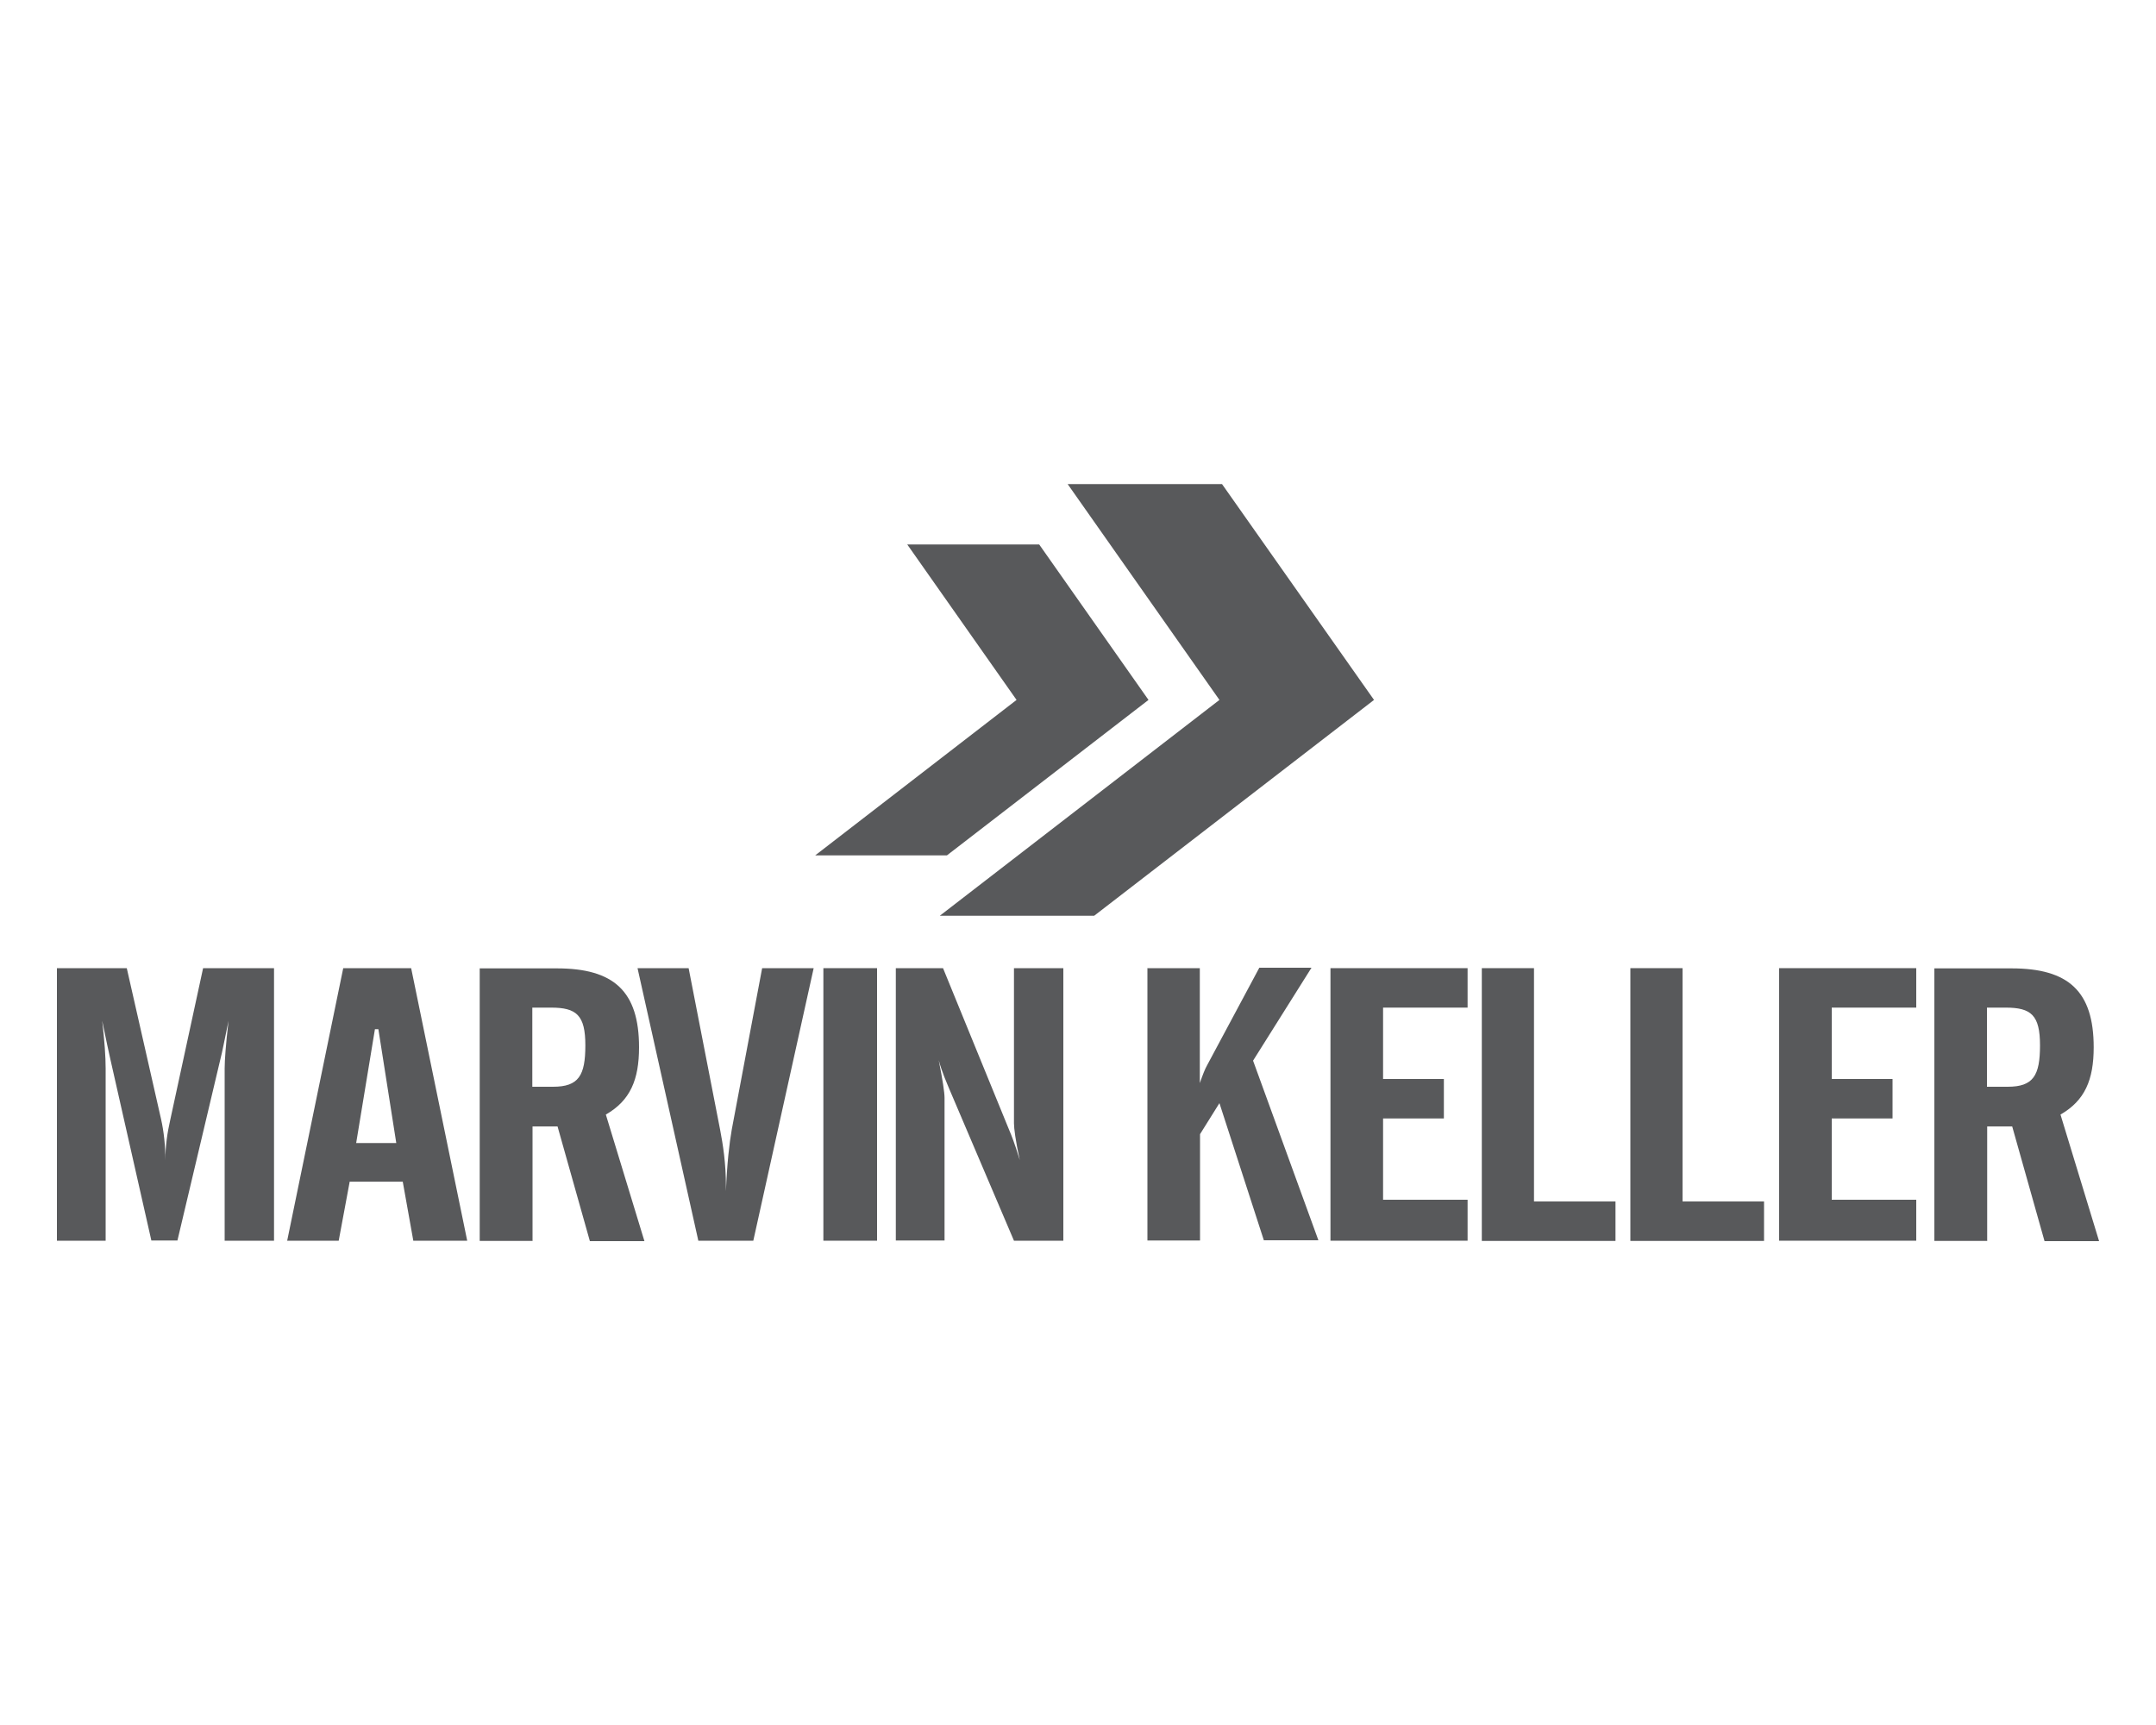 <?xml version="1.0" encoding="UTF-8"?> <svg xmlns="http://www.w3.org/2000/svg" id="Layer_1" data-name="Layer 1" viewBox="0 0 100 80"><defs><style> .cls-1 { fill: #58595b; } </style></defs><g id="Layer_1-2" data-name="Layer 1-2"><g><g><path class="cls-1" d="M2.64,44.9h3.24l1.59,7c.13.58.2,1.22.2,1.9,0-.65.09-1.27.23-1.88l1.52-7.02h3.29v12.64h-2.29v-7.99c0-.36.05-1.09.18-2.21-.18.86-.29,1.45-.38,1.79l-1.99,8.4h-1.21l-1.9-8.4c-.23-1.02-.34-1.63-.38-1.79.11.95.16,1.68.16,2.21v7.99h-2.26v-12.65Z"></path><path class="cls-1" d="M15.89,44.9h3.18l2.6,12.64h-2.5l-.49-2.74h-2.46l-.51,2.74h-2.39l2.6-12.64h0ZM18.38,53.01l-.83-5.28h-.16l-.87,5.28h1.86Z"></path><path class="cls-1" d="M24.69,57.55h-2.44v-12.64h3.58c2.64,0,3.81,1.06,3.81,3.66,0,1.51-.41,2.47-1.54,3.12l1.79,5.87h-2.53l-1.5-5.32h-1.16v5.32h0ZM24.69,50.4h.96c1.19,0,1.5-.52,1.5-1.92s-.41-1.75-1.59-1.75h-.87v3.67h0Z"></path><path class="cls-1" d="M31.94,44.9l1.46,7.49c.13.68.27,1.54.27,2.63v.23c.05-1.29.16-2.24.27-2.86l1.41-7.49h2.39l-2.8,12.64h-2.55l-2.82-12.64h2.38Z"></path><path class="cls-1" d="M38.19,44.9h2.49v12.64h-2.49v-12.64Z"></path><path class="cls-1" d="M41.55,44.9h2.19l3.09,7.56c.05.11.23.55.47,1.34-.2-.9-.27-1.49-.27-1.7v-7.2h2.29v12.64h-2.29l-2.98-6.99c-.13-.32-.34-.77-.51-1.38.18.9.27,1.49.27,1.75v6.61h-2.26v-12.64h0Z"></path></g><g><path class="cls-1" d="M53.21,44.9h2.44v5.33c.13-.37.24-.66.34-.83l2.42-4.52h2.42l-2.71,4.31,3.03,8.33h-2.53l-2.06-6.36-.9,1.44v4.93h-2.44v-12.64h0Z"></path><path class="cls-1" d="M61.71,44.9h6.36v1.83h-3.92v3.31h2.82v1.83h-2.82v3.77h3.92v1.9h-6.36v-12.64Z"></path><path class="cls-1" d="M68.73,44.9h2.42v10.82h3.78v1.83h-6.2v-12.64Z"></path><path class="cls-1" d="M75.62,44.9h2.42v10.82h3.78v1.83h-6.2v-12.64Z"></path><path class="cls-1" d="M82.52,44.9h6.36v1.83h-3.92v3.31h2.82v1.83h-2.82v3.77h3.92v1.9h-6.36v-12.64Z"></path><path class="cls-1" d="M92.16,57.55h-2.44v-12.64h3.58c2.64,0,3.81,1.06,3.81,3.66,0,1.51-.41,2.47-1.54,3.12l1.79,5.87h-2.53l-1.5-5.32h-1.16v5.32h0ZM92.16,50.4h.96c1.19,0,1.5-.52,1.5-1.92s-.41-1.75-1.59-1.75h-.87v3.67h0Z"></path></g><polygon class="cls-1" points="48.2 25.25 42.08 25.25 47.15 32.46 37.81 39.67 43.92 39.67 53.27 32.46 48.2 25.25"></polygon><polygon class="cls-1" points="56.68 22.45 49.52 22.45 56.56 32.46 43.59 42.47 50.75 42.47 63.73 32.46 56.68 22.45"></polygon></g></g></svg> 